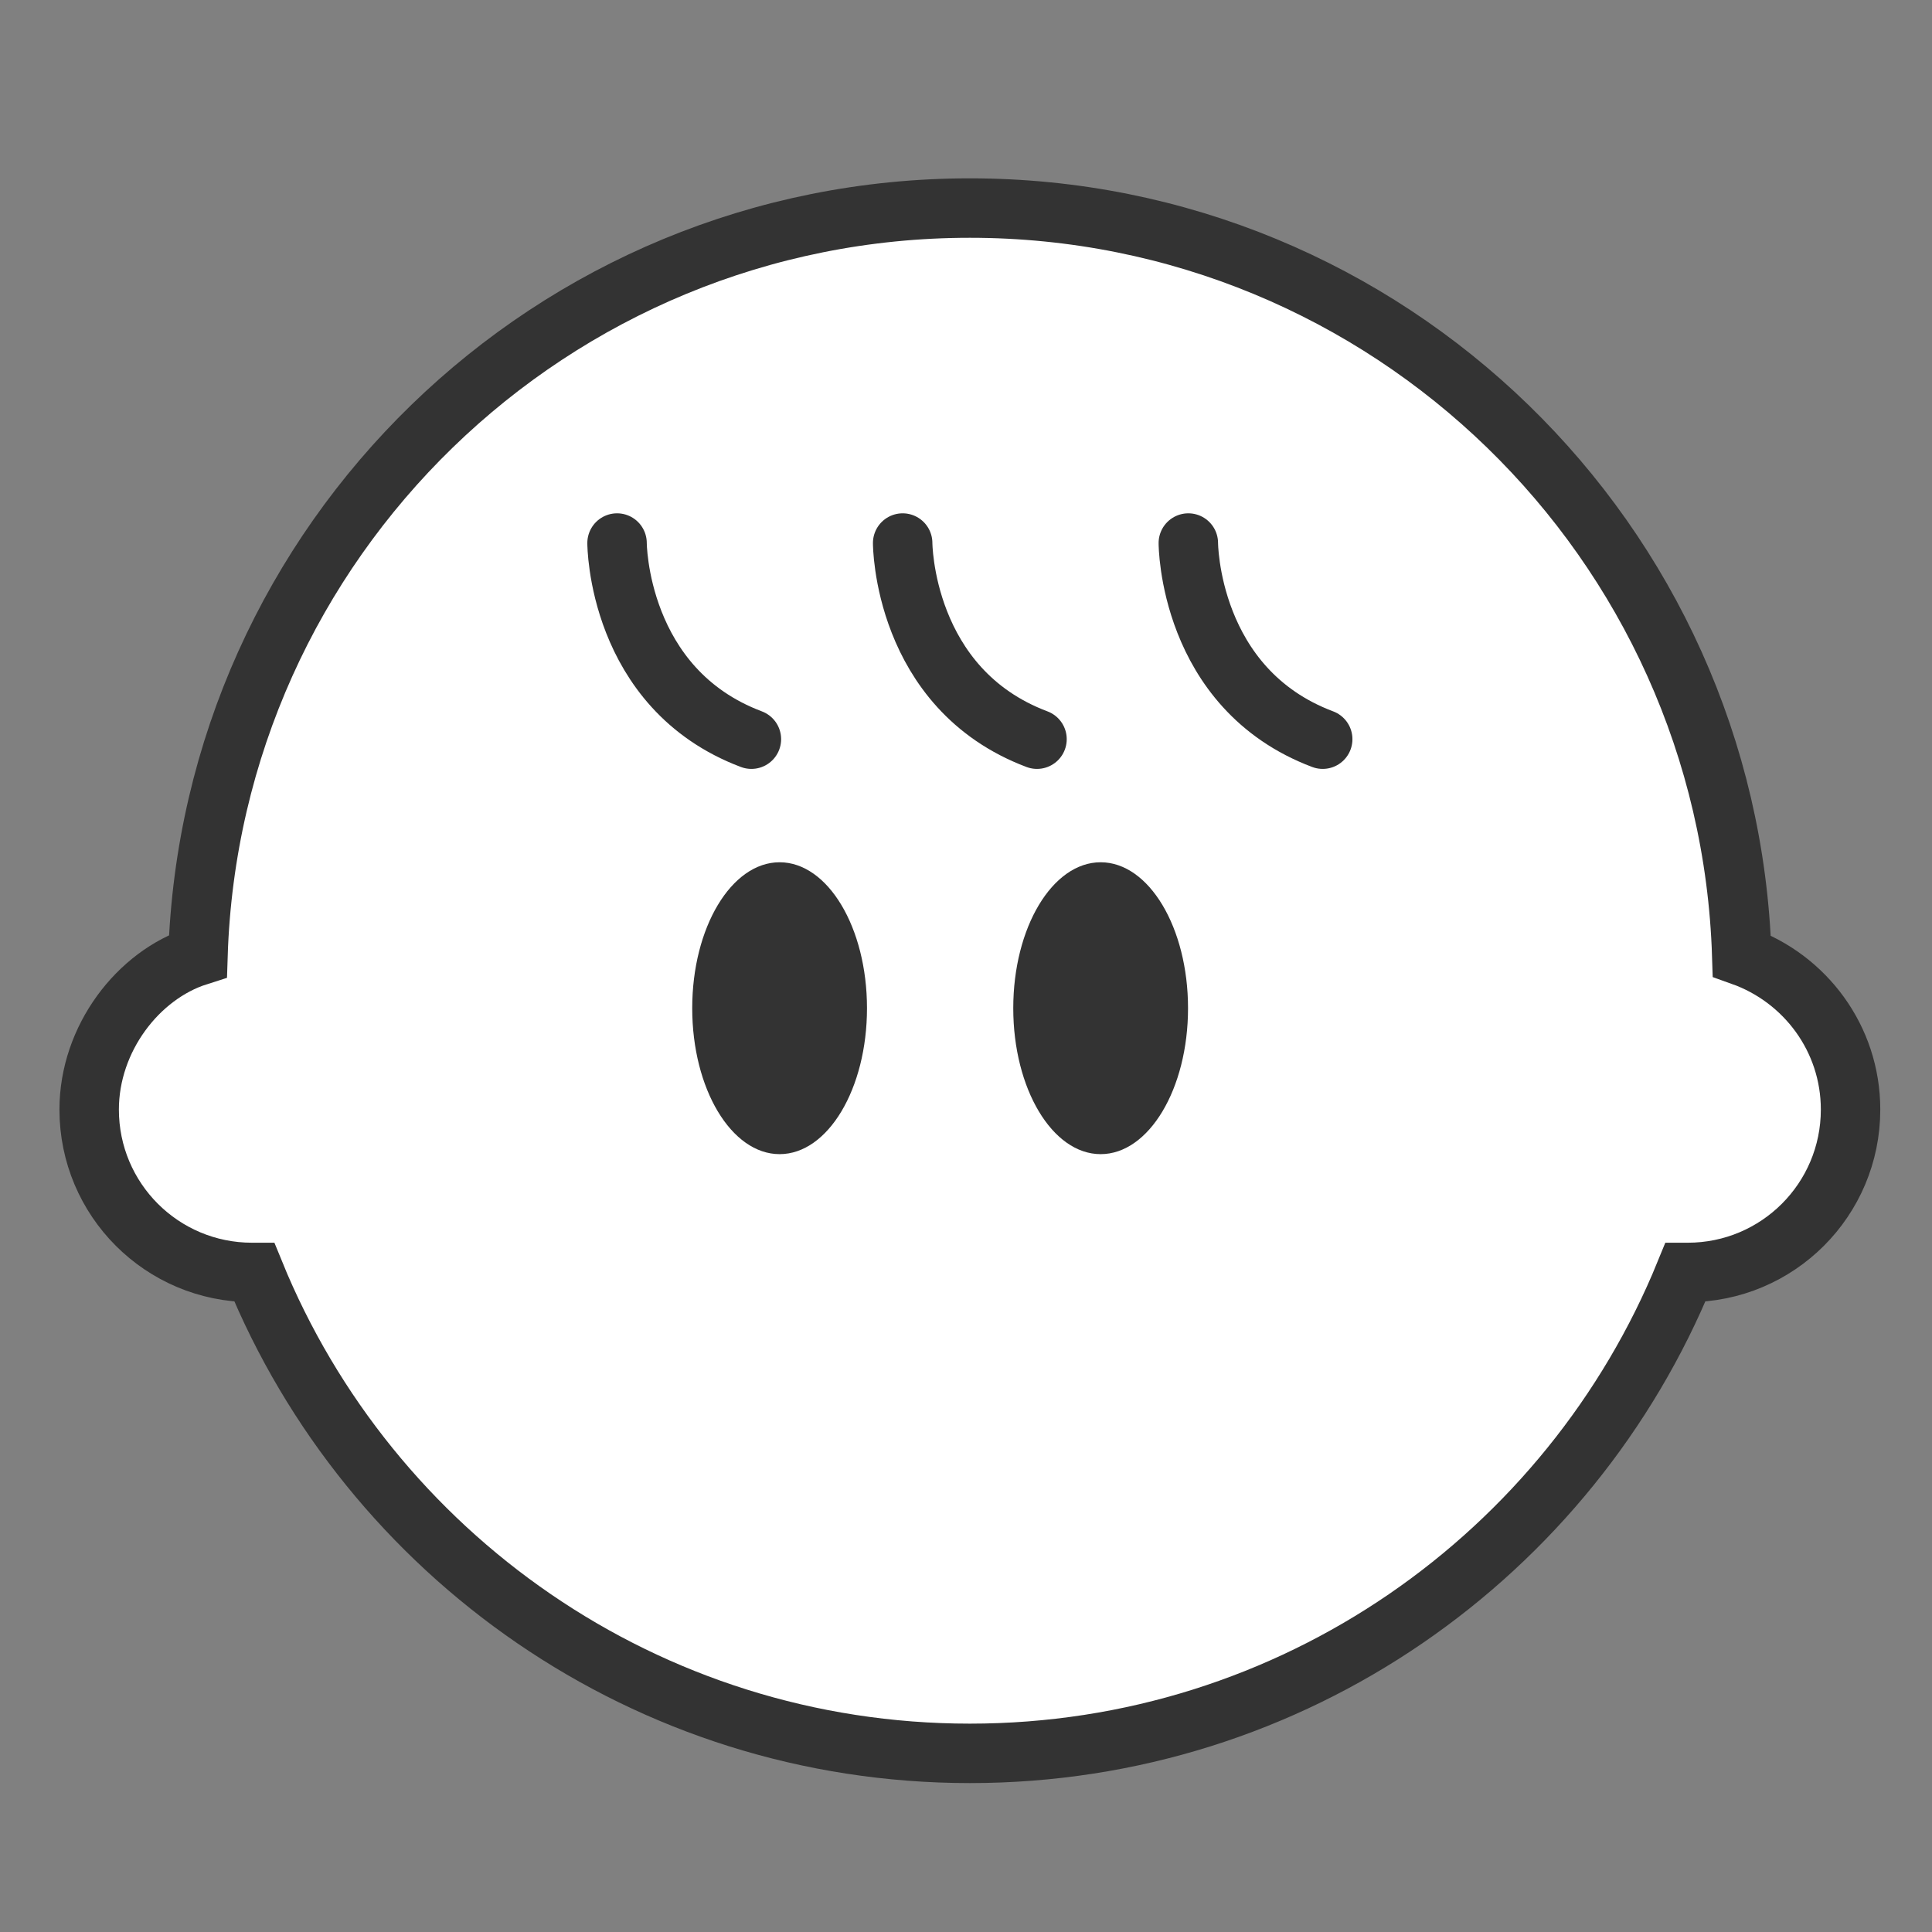 <svg width="65" height="65" viewBox="0 0 65 65" fill="none" xmlns="http://www.w3.org/2000/svg">
<rect x="0" y="0" width="65" height="65" fill="#808080" stroke="none"/>
<mask id="mask0_15011_1204" style="mask-type:alpha" maskUnits="userSpaceOnUse" x="0" y="0" width="65" height="65">
<rect width="65" height="65" fill="#D9D9D9"/>
</mask>
<g mask="url(#mask0_15011_1204)">
<path d="M58.6 32.16C58.16 18.19 46.7 7 32.63 7C18.56 7 7.1 18.19 6.66 32.16C4.65 32.8 3 34.94 3 37.33C3 40.36 5.45 42.81 8.48 42.81C8.51 42.81 8.53 42.81 8.56 42.81C12.43 52.3 21.75 58.99 32.63 58.99C43.51 58.99 52.83 52.3 56.7 42.81C56.73 42.81 56.75 42.81 56.78 42.81C59.81 42.81 62.26 40.36 62.26 37.33C62.26 34.94 60.73 32.92 58.6 32.16Z" fill="white" stroke="#333333" stroke-width="2" stroke-miterlimit="10" stroke-linecap="round"/>
<path d="M20.76 18.27C20.76 18.27 20.76 23.169 25.28 24.869" stroke="#333333" stroke-width="2" stroke-miterlimit="10" stroke-linecap="round"/>
<path d="M30.369 18.27C30.369 18.27 30.369 23.169 34.889 24.869" stroke="#333333" stroke-width="2" stroke-miterlimit="10" stroke-linecap="round"/>
<path d="M39.98 18.27C39.98 18.27 39.98 23.169 44.501 24.869" stroke="#333333" stroke-width="2" stroke-miterlimit="10" stroke-linecap="round"/>
<path d="M26.229 38.83C27.853 38.83 29.169 36.632 29.169 33.92C29.169 31.208 27.853 29.01 26.229 29.01C24.605 29.01 23.289 31.208 23.289 33.92C23.289 36.632 24.605 38.83 26.229 38.83Z" fill="#333333"/>
<path d="M37.03 38.83C38.654 38.83 39.97 36.632 39.97 33.92C39.97 31.208 38.654 29.01 37.03 29.01C35.406 29.01 34.09 31.208 34.09 33.92C34.09 36.632 35.406 38.83 37.03 38.83Z" fill="#333333"/>
</g>
</svg>
